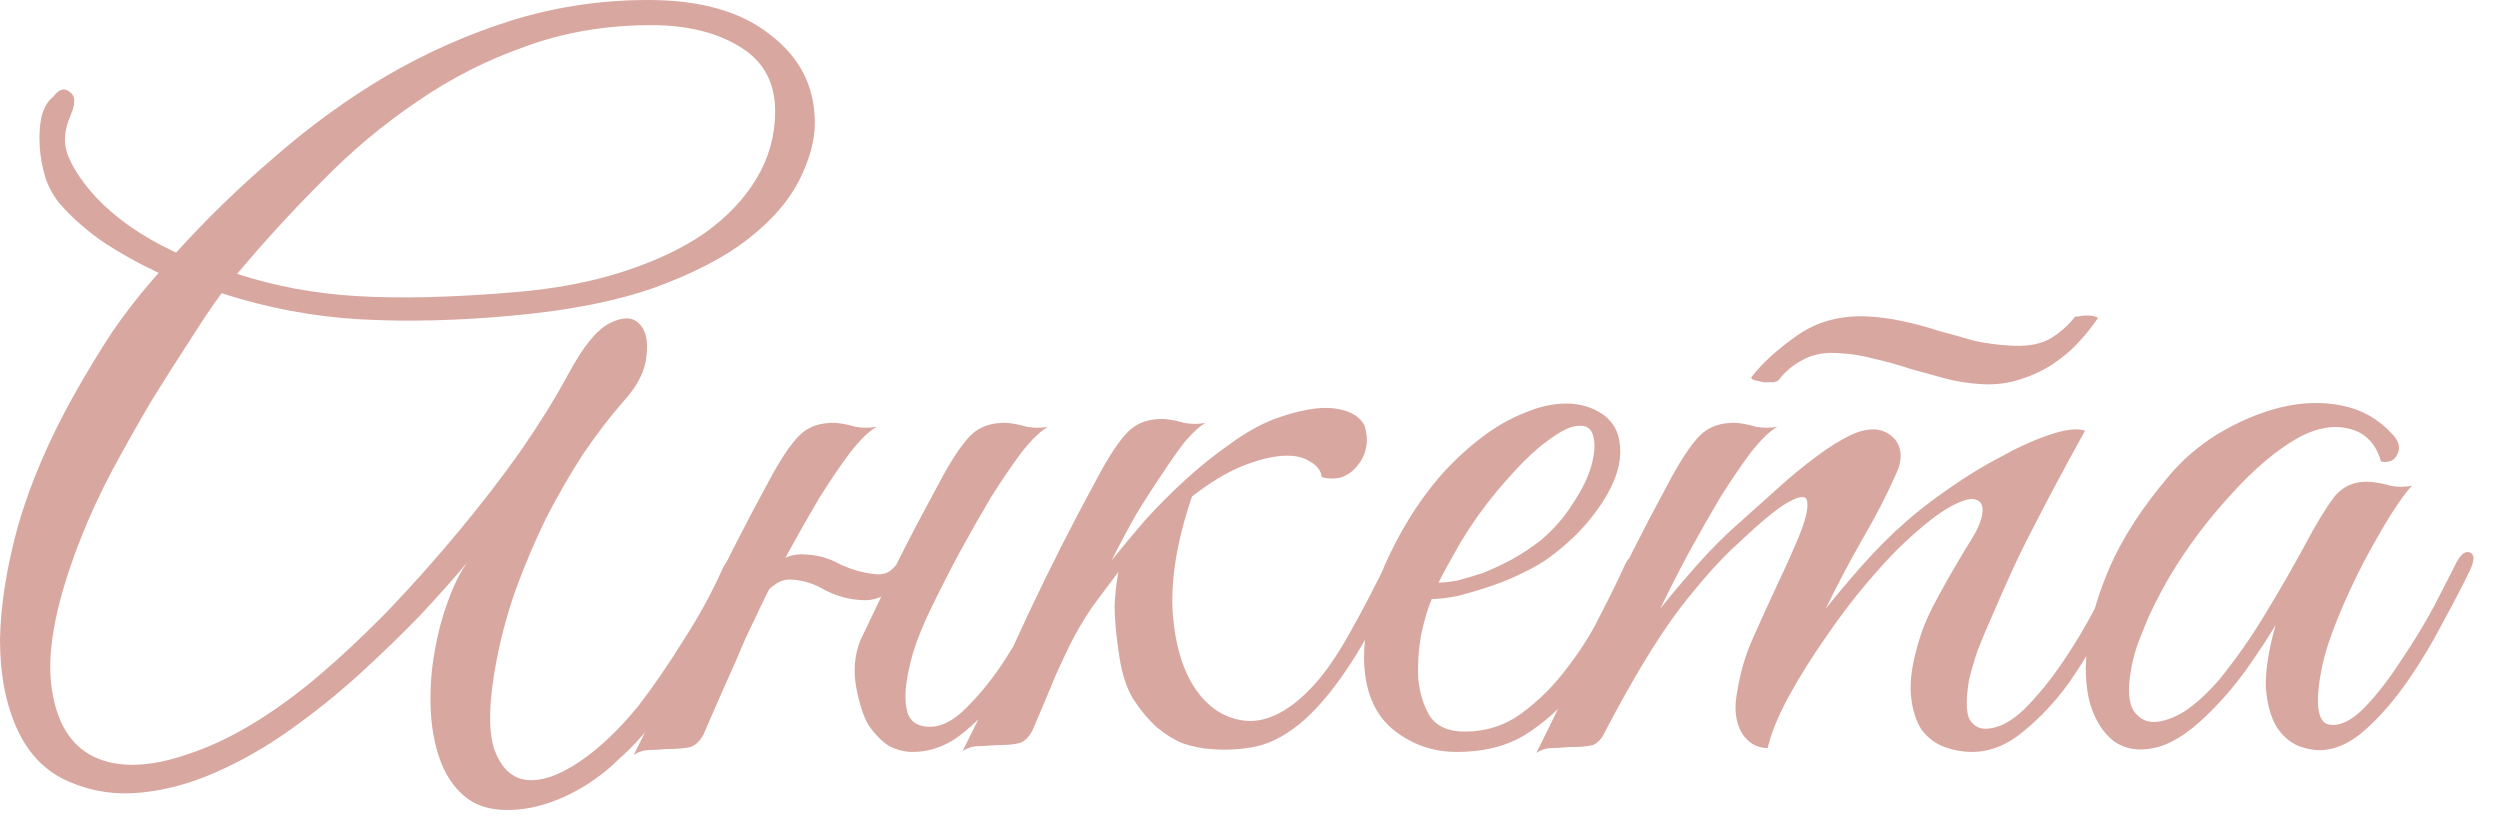 <?xml version="1.0" encoding="UTF-8"?> <svg xmlns="http://www.w3.org/2000/svg" width="93" height="31" viewBox="0 0 93 31" fill="none"><path d="M30.312 4.572C30.312 5.22 30.12 5.928 29.736 6.696C29.352 7.464 28.716 8.196 27.828 8.892C26.964 9.564 25.812 10.164 24.372 10.692C22.956 11.196 21.204 11.544 19.116 11.736C17.076 11.928 15.18 11.976 13.428 11.88C11.676 11.784 9.948 11.46 8.244 10.908C7.908 11.364 7.512 11.952 7.056 12.672C6.6 13.368 6.12 14.124 5.616 14.94C5.136 15.756 4.656 16.608 4.176 17.496C3.72 18.36 3.336 19.188 3.024 19.98C2.112 22.284 1.74 24.12 1.908 25.488C2.076 26.832 2.604 27.72 3.492 28.152C4.404 28.584 5.58 28.548 7.02 28.044C8.484 27.564 10.044 26.64 11.7 25.272C12.636 24.48 13.56 23.616 14.472 22.68C15.384 21.72 16.248 20.748 17.064 19.764C17.904 18.756 18.672 17.76 19.368 16.776C20.064 15.768 20.652 14.82 21.132 13.932C21.684 12.9 22.2 12.264 22.68 12.024C23.16 11.784 23.52 11.784 23.76 12.024C24.024 12.264 24.12 12.672 24.048 13.248C24 13.8 23.712 14.364 23.184 14.94C22.68 15.516 22.176 16.176 21.672 16.92C21.192 17.664 20.736 18.456 20.304 19.296C19.896 20.136 19.524 21.012 19.188 21.924C18.876 22.812 18.636 23.7 18.468 24.588C18.18 26.1 18.156 27.204 18.396 27.9C18.66 28.596 19.068 28.968 19.62 29.016C20.172 29.064 20.82 28.836 21.564 28.332C22.308 27.828 23.04 27.132 23.76 26.244C24.312 25.524 24.864 24.72 25.416 23.832C25.992 22.944 26.484 22.044 26.892 21.132C27.06 20.796 27.252 20.628 27.468 20.628C27.684 20.628 27.696 20.844 27.504 21.276C27.336 21.636 27.132 22.056 26.892 22.536C26.652 23.016 26.376 23.52 26.064 24.048C25.776 24.552 25.464 25.068 25.128 25.596C24.816 26.124 24.492 26.604 24.156 27.036C23.844 27.444 23.484 27.828 23.076 28.188C22.692 28.572 22.272 28.908 21.816 29.196C21.36 29.484 20.88 29.712 20.376 29.88C19.872 30.048 19.368 30.132 18.864 30.132C18.192 30.132 17.652 29.952 17.244 29.592C16.836 29.232 16.536 28.764 16.344 28.188C16.152 27.636 16.044 27.012 16.02 26.316C15.996 25.62 16.044 24.936 16.164 24.264C16.284 23.568 16.452 22.932 16.668 22.356C16.884 21.756 17.124 21.276 17.388 20.916C16.908 21.492 16.32 22.152 15.624 22.896C14.928 23.616 14.172 24.348 13.356 25.092C12.564 25.812 11.712 26.496 10.8 27.144C9.888 27.792 8.964 28.32 8.028 28.728C7.116 29.136 6.192 29.388 5.256 29.484C4.32 29.58 3.432 29.448 2.592 29.088C1.728 28.728 1.08 28.08 0.648 27.144C0.216 26.208 5.04404e-06 25.092 5.04404e-06 23.796C0.024 22.5 0.252 21.072 0.684 19.512C1.14 17.952 1.824 16.356 2.736 14.724C3.192 13.908 3.672 13.116 4.176 12.348C4.704 11.58 5.28 10.848 5.904 10.152C5.184 9.816 4.512 9.444 3.888 9.036C3.288 8.628 2.76 8.172 2.304 7.668C2.04 7.38 1.836 7.032 1.692 6.624C1.572 6.216 1.5 5.82 1.476 5.436C1.452 5.028 1.476 4.656 1.548 4.32C1.644 3.984 1.788 3.744 1.98 3.6C2.196 3.312 2.4 3.252 2.592 3.42C2.808 3.564 2.82 3.852 2.628 4.284C2.388 4.836 2.352 5.328 2.52 5.76C2.688 6.192 2.976 6.648 3.384 7.128C4.152 8.016 5.208 8.772 6.552 9.396C7.68 8.148 8.904 6.96 10.224 5.832C11.544 4.68 12.936 3.672 14.4 2.808C15.888 1.944 17.436 1.26 19.044 0.756C20.676 0.252 22.368 7.15256e-07 24.12 7.15256e-07C26.064 7.15256e-07 27.576 0.432 28.656 1.296C29.76 2.136 30.312 3.228 30.312 4.572ZM28.836 4.14C28.836 3.06 28.392 2.256 27.504 1.728C26.64 1.2 25.548 0.936 24.228 0.936C22.548 0.936 20.988 1.2 19.548 1.728C18.108 2.232 16.764 2.916 15.516 3.78C14.268 4.62 13.092 5.604 11.988 6.732C10.884 7.836 9.828 8.988 8.82 10.188C10.212 10.644 11.7 10.92 13.284 11.016C14.892 11.112 16.836 11.064 19.116 10.872C20.604 10.752 21.948 10.5 23.148 10.116C24.348 9.732 25.368 9.252 26.208 8.676C27.048 8.076 27.696 7.392 28.152 6.624C28.608 5.856 28.836 5.028 28.836 4.14ZM28.257 22.644C28.113 22.956 27.993 23.208 27.897 23.4C27.801 23.592 27.693 23.832 27.573 24.12C27.453 24.408 27.285 24.792 27.069 25.272C26.853 25.752 26.553 26.436 26.169 27.324C26.025 27.588 25.857 27.744 25.665 27.792C25.473 27.84 25.185 27.864 24.801 27.864C24.537 27.888 24.321 27.9 24.153 27.9C23.961 27.9 23.769 27.96 23.577 28.08C24.441 26.352 25.257 24.648 26.025 22.968C26.817 21.288 27.657 19.632 28.545 18C29.001 17.136 29.397 16.536 29.733 16.2C30.069 15.864 30.525 15.708 31.101 15.732C31.341 15.756 31.581 15.804 31.821 15.876C32.085 15.924 32.349 15.924 32.613 15.876C32.349 16.02 32.025 16.332 31.641 16.812C31.281 17.292 30.897 17.856 30.489 18.504C30.105 19.152 29.709 19.848 29.301 20.592C28.917 21.312 28.569 21.996 28.257 22.644ZM34.629 22.644C34.461 22.98 34.281 23.4 34.089 23.904C33.921 24.384 33.801 24.864 33.729 25.344C33.657 25.8 33.669 26.196 33.765 26.532C33.885 26.868 34.161 27.036 34.593 27.036C35.049 27.036 35.517 26.784 35.997 26.28C36.501 25.776 36.969 25.188 37.401 24.516C37.833 23.844 38.217 23.172 38.553 22.5C38.913 21.804 39.189 21.264 39.381 20.88C39.525 20.568 39.681 20.46 39.849 20.556C40.041 20.628 40.053 20.844 39.885 21.204C39.621 21.756 39.285 22.416 38.877 23.184C38.493 23.952 38.049 24.696 37.545 25.416C37.041 26.112 36.489 26.712 35.889 27.216C35.289 27.72 34.641 27.972 33.945 27.972C33.657 27.972 33.369 27.9 33.081 27.756C32.817 27.588 32.565 27.336 32.325 27C32.133 26.688 31.977 26.22 31.857 25.596C31.737 24.972 31.785 24.384 32.001 23.832C32.289 23.232 32.541 22.704 32.757 22.248C32.973 21.768 33.189 21.312 33.405 20.88C33.621 20.448 33.849 20.004 34.089 19.548C34.329 19.092 34.605 18.576 34.917 18C35.373 17.136 35.769 16.536 36.105 16.2C36.441 15.864 36.897 15.708 37.473 15.732C37.713 15.756 37.953 15.804 38.193 15.876C38.457 15.924 38.721 15.924 38.985 15.876C38.721 16.02 38.397 16.332 38.013 16.812C37.653 17.292 37.269 17.856 36.861 18.504C36.477 19.152 36.081 19.848 35.673 20.592C35.289 21.312 34.941 21.996 34.629 22.644ZM34.017 20.664C33.873 21.072 33.621 21.468 33.261 21.852C32.901 22.212 32.481 22.368 32.001 22.32C31.569 22.296 31.137 22.176 30.705 21.96C30.297 21.72 29.889 21.588 29.481 21.564C29.241 21.54 29.025 21.6 28.833 21.744C28.641 21.864 28.497 22.02 28.401 22.212C28.377 22.26 28.281 22.284 28.113 22.284C27.945 22.284 27.885 22.248 27.933 22.176C28.125 21.816 28.389 21.456 28.725 21.096C29.085 20.736 29.505 20.58 29.985 20.628C30.441 20.652 30.861 20.772 31.245 20.988C31.653 21.18 32.061 21.3 32.469 21.348C32.757 21.396 32.985 21.348 33.153 21.204C33.321 21.06 33.465 20.88 33.585 20.664C33.633 20.616 33.729 20.592 33.873 20.592C34.017 20.592 34.065 20.616 34.017 20.664ZM41.355 20.844C41.739 20.364 42.159 19.86 42.615 19.332C43.095 18.804 43.599 18.3 44.127 17.82C44.655 17.34 45.195 16.908 45.747 16.524C46.299 16.116 46.851 15.804 47.403 15.588C48.339 15.252 49.083 15.12 49.635 15.192C50.187 15.264 50.559 15.468 50.751 15.804C50.847 16.092 50.871 16.368 50.823 16.632C50.775 16.896 50.667 17.124 50.499 17.316C50.355 17.508 50.163 17.652 49.923 17.748C49.683 17.82 49.431 17.82 49.167 17.748C49.143 17.508 48.999 17.316 48.735 17.172C48.495 17.004 48.159 16.932 47.727 16.956C47.295 16.98 46.779 17.112 46.179 17.352C45.603 17.592 44.991 17.964 44.343 18.468C43.791 20.076 43.551 21.516 43.623 22.788C43.719 24.036 44.019 25.008 44.523 25.704C45.027 26.4 45.663 26.772 46.431 26.82C47.199 26.844 47.991 26.424 48.807 25.56C49.263 25.08 49.731 24.408 50.211 23.544C50.715 22.656 51.219 21.684 51.723 20.628C51.867 20.34 52.011 20.256 52.155 20.376C52.299 20.472 52.311 20.664 52.191 20.952C51.471 22.584 50.787 23.88 50.139 24.84C49.515 25.776 48.903 26.484 48.303 26.964C47.727 27.42 47.163 27.696 46.611 27.792C46.083 27.888 45.555 27.912 45.027 27.864C44.691 27.84 44.343 27.768 43.983 27.648C43.647 27.504 43.323 27.3 43.011 27.036C42.699 26.748 42.411 26.4 42.147 25.992C41.907 25.584 41.739 25.068 41.643 24.444C41.523 23.676 41.463 23.04 41.463 22.536C41.487 22.032 41.535 21.612 41.607 21.276C41.295 21.684 40.971 22.116 40.635 22.572C40.323 23.028 40.047 23.496 39.807 23.976C39.663 24.264 39.483 24.648 39.267 25.128C39.075 25.608 38.787 26.292 38.403 27.18C38.259 27.444 38.091 27.6 37.899 27.648C37.707 27.696 37.419 27.72 37.035 27.72C36.771 27.744 36.555 27.756 36.387 27.756C36.195 27.756 36.003 27.816 35.811 27.936C36.675 26.208 37.491 24.504 38.259 22.824C39.051 21.144 39.891 19.488 40.779 17.856C41.235 16.992 41.631 16.392 41.967 16.056C42.303 15.72 42.759 15.564 43.335 15.588C43.575 15.612 43.815 15.66 44.055 15.732C44.319 15.78 44.583 15.78 44.847 15.732C44.631 15.852 44.379 16.08 44.091 16.416C43.827 16.752 43.539 17.16 43.227 17.64C42.915 18.096 42.591 18.6 42.255 19.152C41.943 19.704 41.643 20.268 41.355 20.844ZM61.073 21.096C60.737 21.816 60.377 22.584 59.993 23.4C59.609 24.192 59.153 24.936 58.625 25.632C58.097 26.304 57.473 26.868 56.753 27.324C56.057 27.756 55.205 27.972 54.197 27.972C53.285 27.972 52.481 27.684 51.785 27.108C51.113 26.532 50.765 25.668 50.741 24.516C50.741 23.988 50.801 23.424 50.921 22.824C51.065 22.224 51.257 21.636 51.497 21.06C51.761 20.46 52.061 19.884 52.397 19.332C52.733 18.78 53.105 18.264 53.513 17.784C53.969 17.256 54.473 16.776 55.025 16.344C55.577 15.912 56.129 15.588 56.681 15.372C57.233 15.132 57.761 15.012 58.265 15.012C58.793 15.012 59.261 15.156 59.669 15.444C60.005 15.708 60.197 16.044 60.245 16.452C60.317 16.86 60.257 17.316 60.065 17.82C59.873 18.3 59.573 18.792 59.165 19.296C58.757 19.8 58.265 20.268 57.689 20.7C57.401 20.916 57.053 21.12 56.645 21.312C56.261 21.504 55.853 21.672 55.421 21.816C54.989 21.96 54.581 22.08 54.197 22.176C53.813 22.248 53.501 22.284 53.261 22.284C53.117 22.62 52.985 23.064 52.865 23.616C52.769 24.168 52.733 24.708 52.757 25.236C52.805 25.764 52.949 26.232 53.189 26.64C53.453 27.024 53.885 27.216 54.485 27.216C55.277 27.216 55.985 26.988 56.609 26.532C57.257 26.052 57.821 25.488 58.301 24.84C58.805 24.192 59.225 23.52 59.561 22.824C59.921 22.128 60.209 21.54 60.425 21.06C60.497 20.892 60.581 20.772 60.677 20.7C60.797 20.604 60.893 20.556 60.965 20.556C61.061 20.556 61.121 20.604 61.145 20.7C61.193 20.772 61.169 20.904 61.073 21.096ZM57.329 20.088C57.809 19.68 58.205 19.224 58.517 18.72C58.853 18.216 59.081 17.748 59.201 17.316C59.321 16.884 59.345 16.524 59.273 16.236C59.201 15.948 59.021 15.816 58.733 15.84C58.445 15.84 58.049 16.032 57.545 16.416C57.041 16.776 56.417 17.4 55.673 18.288C55.193 18.864 54.749 19.488 54.341 20.16C53.957 20.832 53.681 21.336 53.513 21.672C53.681 21.672 53.909 21.648 54.197 21.6C54.485 21.528 54.809 21.432 55.169 21.312C55.529 21.168 55.889 21 56.249 20.808C56.633 20.592 56.993 20.352 57.329 20.088ZM79.293 21.204C79.029 21.756 78.693 22.416 78.285 23.184C77.901 23.952 77.457 24.696 76.953 25.416C76.449 26.112 75.885 26.712 75.261 27.216C74.661 27.72 74.025 27.972 73.353 27.972C73.017 27.972 72.681 27.912 72.345 27.792C72.009 27.672 71.721 27.456 71.481 27.144C71.265 26.808 71.133 26.376 71.085 25.848C71.037 25.296 71.145 24.6 71.409 23.76C71.553 23.28 71.793 22.74 72.129 22.14C72.465 21.516 72.885 20.796 73.389 19.98C73.605 19.62 73.725 19.308 73.749 19.044C73.773 18.78 73.677 18.624 73.461 18.576C73.269 18.528 72.957 18.624 72.525 18.864C72.093 19.104 71.529 19.548 70.833 20.196C70.449 20.556 69.981 21.06 69.429 21.708C68.901 22.332 68.385 23.016 67.881 23.76C67.377 24.48 66.921 25.212 66.513 25.956C66.129 26.676 65.877 27.3 65.757 27.828C65.349 27.828 65.025 27.636 64.785 27.252C64.569 26.844 64.509 26.376 64.605 25.848C64.725 25.056 64.929 24.348 65.217 23.724C65.505 23.076 65.805 22.416 66.117 21.744C66.405 21.144 66.669 20.556 66.909 19.98C67.149 19.404 67.257 18.984 67.233 18.72C67.233 18.456 67.041 18.42 66.657 18.612C66.273 18.78 65.613 19.308 64.677 20.196C64.053 20.748 63.321 21.564 62.481 22.644C61.665 23.724 60.741 25.248 59.709 27.216C59.589 27.48 59.433 27.648 59.241 27.72C59.049 27.768 58.749 27.792 58.341 27.792C58.077 27.816 57.861 27.828 57.693 27.828C57.525 27.828 57.345 27.888 57.153 28.008C58.017 26.28 58.821 24.588 59.565 22.932C60.333 21.276 61.161 19.632 62.049 18C62.505 17.136 62.901 16.536 63.237 16.2C63.573 15.864 64.029 15.708 64.605 15.732C64.845 15.756 65.085 15.804 65.325 15.876C65.589 15.924 65.853 15.924 66.117 15.876C65.853 16.02 65.529 16.332 65.145 16.812C64.785 17.292 64.401 17.856 63.993 18.504C63.609 19.152 63.213 19.848 62.805 20.592C62.421 21.312 62.073 21.996 61.761 22.644C62.121 22.188 62.565 21.66 63.093 21.06C63.645 20.436 64.197 19.884 64.749 19.404C65.181 19.02 65.637 18.612 66.117 18.18C66.621 17.724 67.101 17.328 67.557 16.992C68.037 16.632 68.481 16.356 68.889 16.164C69.321 15.972 69.693 15.924 70.005 16.02C70.341 16.14 70.557 16.344 70.653 16.632C70.749 16.92 70.713 17.244 70.545 17.604C70.209 18.372 69.789 19.188 69.285 20.052C68.805 20.892 68.349 21.756 67.917 22.644C68.277 22.188 68.721 21.66 69.249 21.06C69.801 20.436 70.353 19.884 70.905 19.404C71.337 19.02 71.865 18.612 72.489 18.18C73.137 17.724 73.785 17.328 74.433 16.992C75.081 16.632 75.693 16.356 76.269 16.164C76.845 15.972 77.277 15.924 77.565 16.02C76.845 17.316 76.185 18.552 75.585 19.728C75.321 20.232 75.069 20.748 74.829 21.276C74.589 21.804 74.361 22.32 74.145 22.824C73.929 23.304 73.737 23.76 73.569 24.192C73.425 24.624 73.317 24.996 73.245 25.308C73.125 26.052 73.137 26.544 73.281 26.784C73.425 27 73.617 27.108 73.857 27.108C74.313 27.108 74.793 26.868 75.297 26.388C75.801 25.884 76.281 25.296 76.737 24.624C77.193 23.952 77.601 23.268 77.961 22.572C78.321 21.852 78.597 21.288 78.789 20.88C78.933 20.568 79.089 20.46 79.257 20.556C79.449 20.628 79.461 20.844 79.293 21.204ZM78.033 11.844C77.841 12.132 77.601 12.432 77.313 12.744C77.049 13.032 76.737 13.296 76.377 13.536C76.017 13.776 75.609 13.968 75.153 14.112C74.721 14.256 74.253 14.316 73.749 14.292C73.269 14.268 72.801 14.196 72.345 14.076C71.913 13.956 71.481 13.836 71.049 13.716C70.617 13.572 70.185 13.452 69.753 13.356C69.321 13.236 68.889 13.164 68.457 13.14C67.905 13.092 67.437 13.176 67.053 13.392C66.693 13.584 66.405 13.824 66.189 14.112C66.165 14.16 66.093 14.196 65.973 14.22C65.853 14.22 65.733 14.22 65.613 14.22C65.493 14.196 65.385 14.172 65.289 14.148C65.193 14.124 65.145 14.088 65.145 14.04C65.553 13.512 66.117 12.996 66.837 12.492C67.581 11.964 68.457 11.724 69.465 11.772C69.921 11.796 70.365 11.856 70.797 11.952C71.253 12.048 71.697 12.168 72.129 12.312C72.585 12.432 73.017 12.552 73.425 12.672C73.857 12.768 74.289 12.828 74.721 12.852C75.321 12.9 75.813 12.828 76.197 12.636C76.581 12.42 76.905 12.144 77.169 11.808C77.169 11.784 77.217 11.772 77.313 11.772C77.433 11.748 77.541 11.736 77.637 11.736C77.757 11.736 77.853 11.748 77.925 11.772C78.021 11.796 78.057 11.82 78.033 11.844ZM91.887 21.204C91.623 21.756 91.287 22.404 90.879 23.148C90.495 23.892 90.063 24.612 89.583 25.308C89.103 26.004 88.587 26.604 88.035 27.108C87.507 27.588 86.979 27.852 86.451 27.9C86.163 27.924 85.851 27.876 85.515 27.756C85.179 27.612 84.903 27.372 84.687 27.036C84.471 26.676 84.339 26.196 84.291 25.596C84.267 24.972 84.387 24.192 84.651 23.256C84.363 23.736 83.991 24.3 83.535 24.948C83.079 25.572 82.587 26.136 82.059 26.64C81.363 27.312 80.715 27.708 80.115 27.828C79.539 27.948 79.047 27.864 78.639 27.576C78.231 27.264 77.931 26.784 77.739 26.136C77.571 25.488 77.547 24.732 77.667 23.868C77.787 22.98 78.075 22.02 78.531 20.988C79.011 19.932 79.707 18.864 80.619 17.784C81.147 17.136 81.783 16.584 82.527 16.128C83.295 15.672 84.063 15.348 84.831 15.156C85.623 14.964 86.379 14.94 87.099 15.084C87.843 15.228 88.467 15.576 88.971 16.128C89.235 16.392 89.307 16.644 89.187 16.884C89.091 17.124 88.887 17.22 88.575 17.172C88.383 16.5 87.987 16.092 87.387 15.948C86.811 15.804 86.187 15.912 85.515 16.272C84.699 16.728 83.859 17.436 82.995 18.396C82.131 19.332 81.375 20.34 80.727 21.42C80.655 21.54 80.547 21.732 80.403 21.996C80.259 22.26 80.103 22.572 79.935 22.932C79.791 23.268 79.647 23.628 79.503 24.012C79.383 24.372 79.299 24.72 79.251 25.056C79.155 25.68 79.191 26.136 79.359 26.424C79.551 26.712 79.803 26.856 80.115 26.856C80.451 26.856 80.835 26.724 81.267 26.46C81.699 26.172 82.131 25.776 82.563 25.272C83.187 24.504 83.751 23.7 84.255 22.86C84.783 21.996 85.287 21.12 85.767 20.232C86.175 19.464 86.535 18.876 86.847 18.468C87.183 18.06 87.639 17.88 88.215 17.928C88.455 17.952 88.695 18 88.935 18.072C89.199 18.12 89.463 18.12 89.727 18.072C89.535 18.264 89.271 18.624 88.935 19.152C88.623 19.656 88.287 20.244 87.927 20.916C87.591 21.564 87.279 22.236 86.991 22.932C86.703 23.628 86.499 24.252 86.379 24.804C86.091 26.244 86.211 26.964 86.739 26.964C87.123 26.988 87.543 26.76 87.999 26.28C88.455 25.8 88.899 25.224 89.331 24.552C89.787 23.88 90.195 23.208 90.555 22.536C90.915 21.84 91.191 21.3 91.383 20.916C91.551 20.604 91.719 20.484 91.887 20.556C92.055 20.628 92.055 20.844 91.887 21.204Z" fill="#D8A7A0"></path></svg> 
